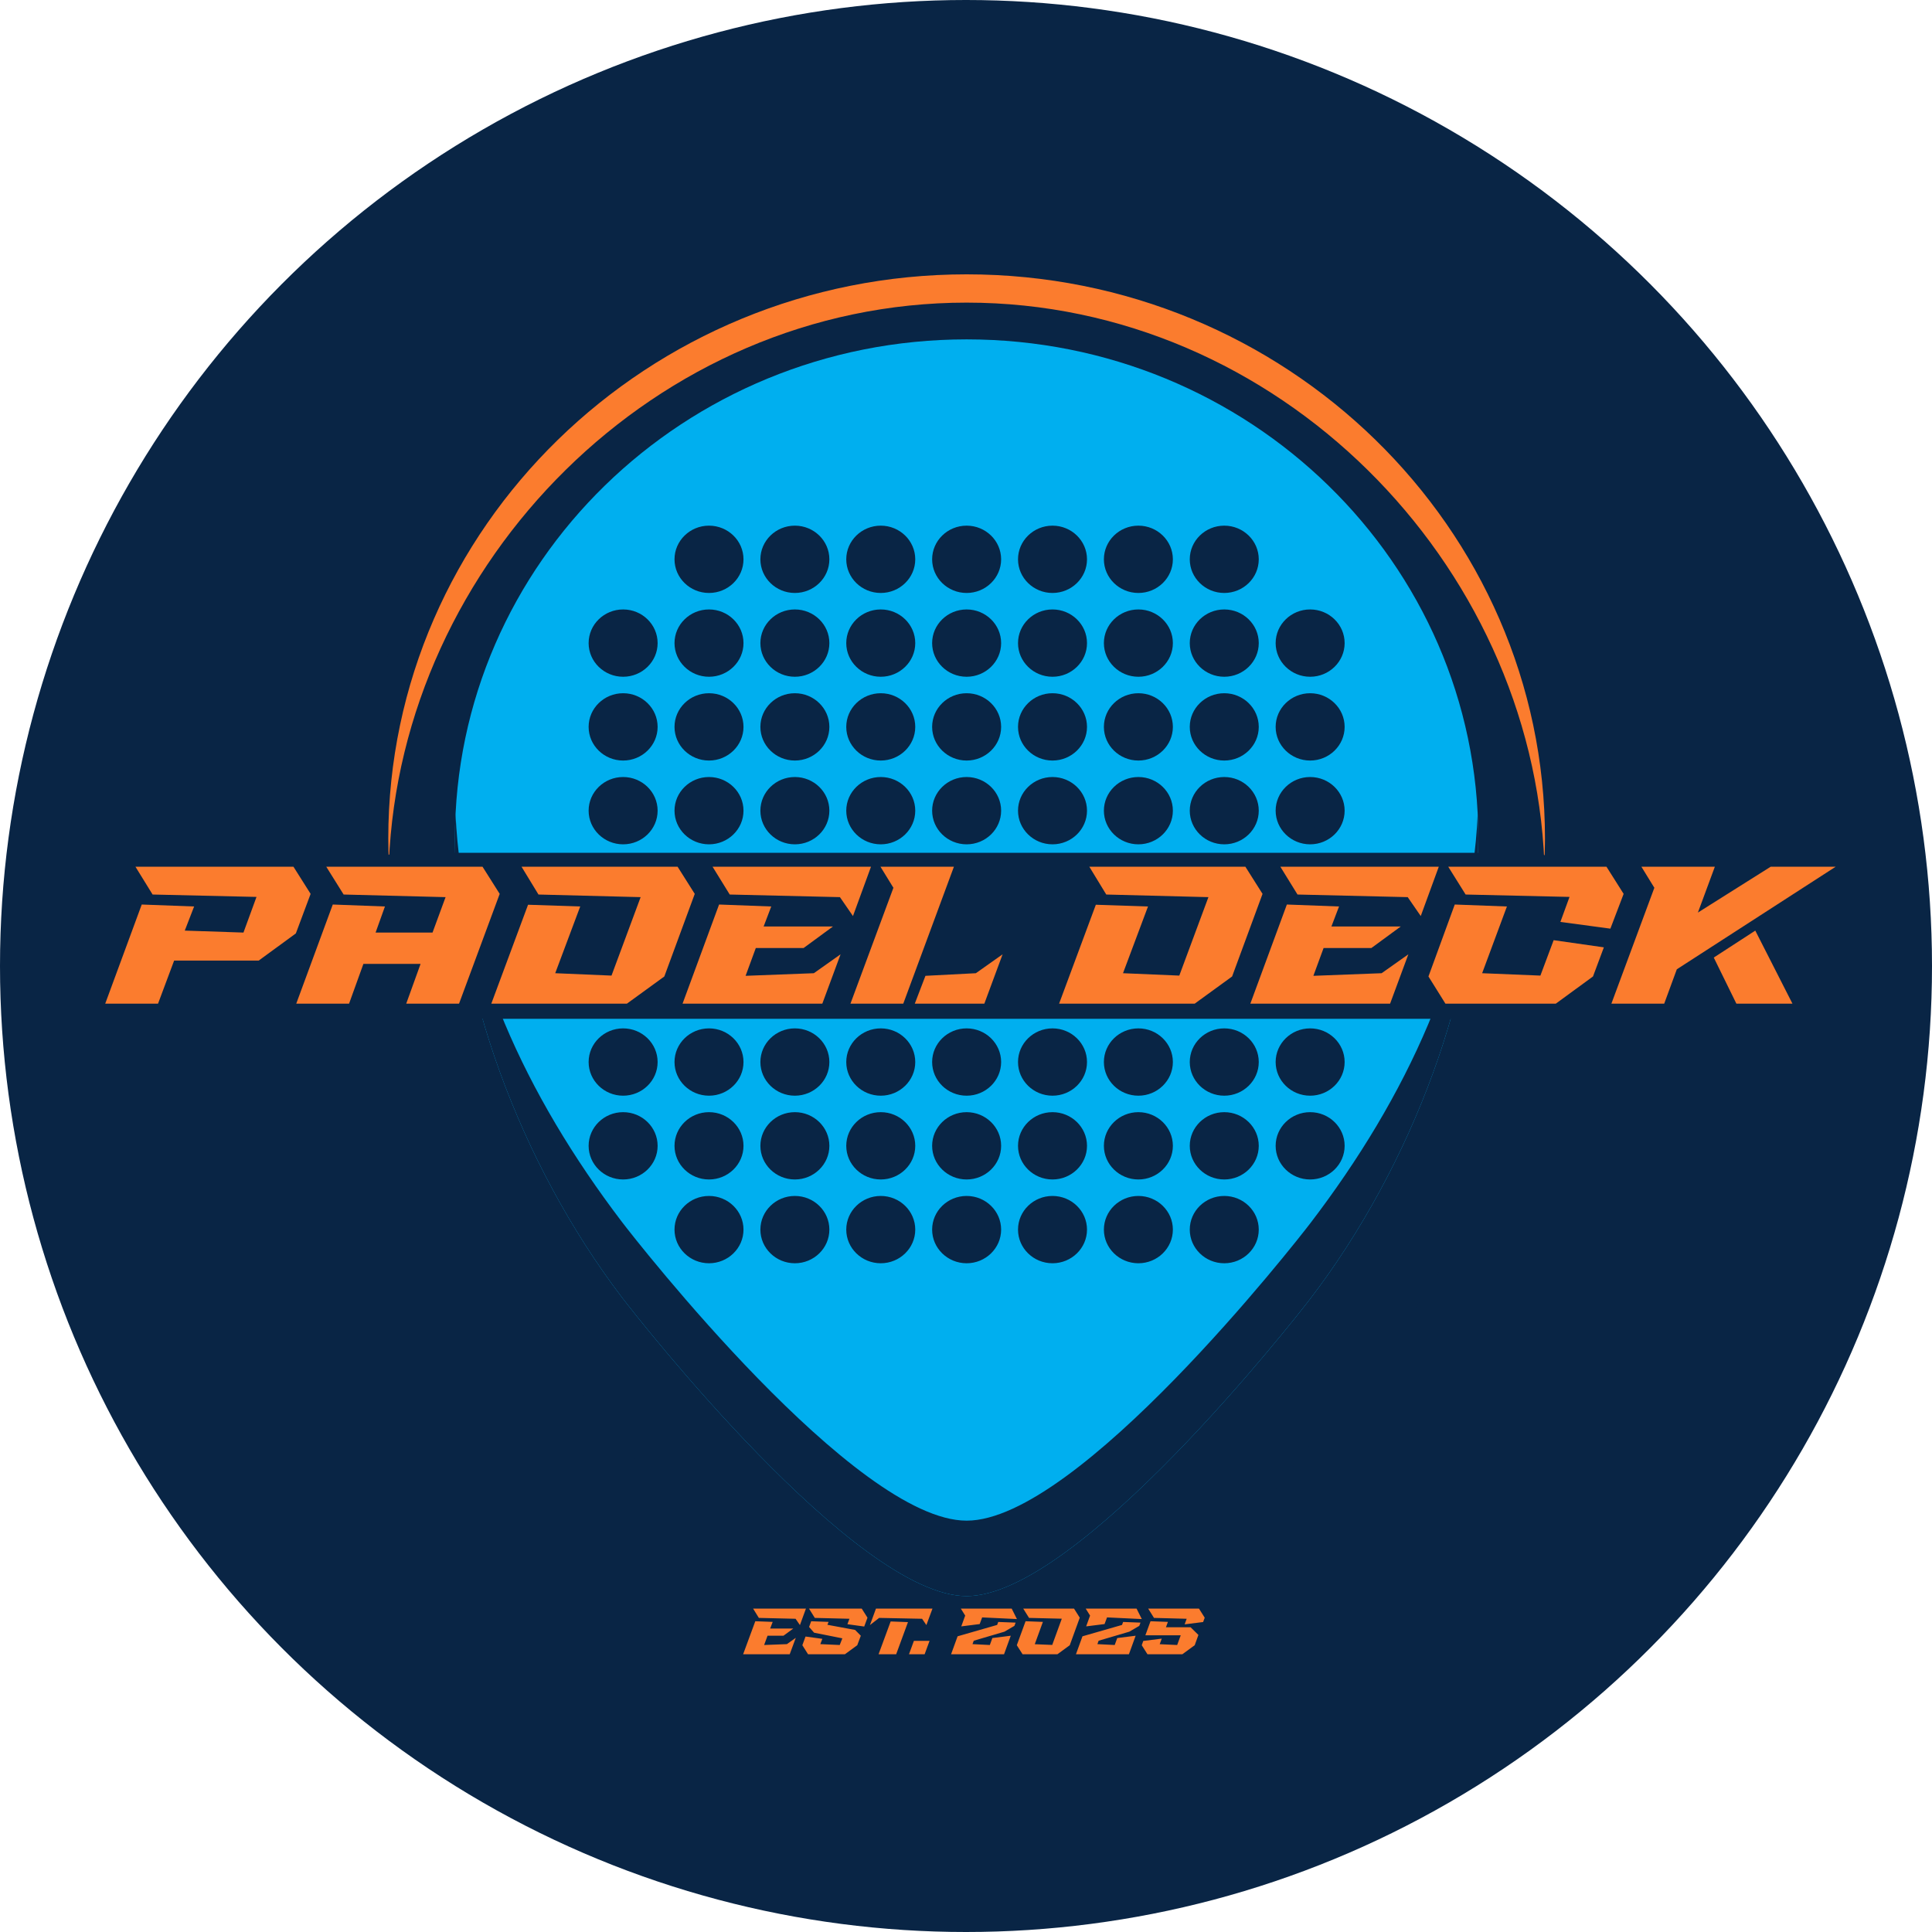 <svg xmlns="http://www.w3.org/2000/svg" fill="none" viewBox="0 0 800 800" height="800" width="800">
<circle fill="#092545" r="400" cy="400" cx="400"></circle>
<path fill="#092545" d="M400.261 99.748C261.688 99.748 148.952 209.741 148.952 344.94C148.952 410.108 174.742 485.649 217.936 547.015C235.757 572.33 354.36 708.589 354.36 770.735V773.045H446.162V770.735C446.162 708.589 564.765 572.33 582.586 547.015C625.78 485.649 651.57 410.108 651.57 344.94C651.57 209.741 538.833 99.748 400.261 99.748Z"></path>
<path fill="#FB7C2E" d="M400.261 125.31C529.087 125.31 634.426 232.731 639.497 357.229C639.633 353.882 639.741 350.545 639.741 347.25C639.741 218.414 532.311 113.599 400.261 113.599C268.211 113.599 160.78 218.414 160.78 347.25C160.78 350.545 160.888 353.882 161.024 357.229C166.096 232.731 271.436 125.31 400.261 125.31Z"></path>
<path fill="#00AFEF" d="M400.261 140.527C283.243 140.527 188.38 233.08 188.38 347.25C188.38 407.764 215.036 481.369 257.511 537.192C263.579 545.166 354.127 660.916 400.261 660.916C446.395 660.916 536.585 545.592 542.501 537.86C585.272 481.957 612.142 408.006 612.142 347.25C612.142 233.08 517.279 140.527 400.261 140.527Z"></path>
<path fill="#092545" d="M611.881 337.189C612.044 340.524 612.142 343.876 612.142 347.251C612.142 408.006 585.272 481.957 542.501 537.86C536.585 545.592 446.395 660.916 400.261 660.916C354.127 660.916 263.579 545.167 257.511 537.192C215.036 481.369 188.38 407.765 188.38 347.251C188.38 343.882 188.477 340.536 188.641 337.207C191.266 395.765 217.267 453.057 257.511 505.948C263.579 513.922 354.127 629.672 400.261 629.672C446.395 629.672 536.585 514.347 542.501 506.616C583.038 453.632 609.249 395.997 611.881 337.189ZM307.866 231.6C307.866 223.916 301.459 217.663 293.581 217.663C285.707 217.663 279.3 223.916 279.3 231.6C279.3 239.285 285.707 245.536 293.581 245.536C301.459 245.536 307.866 239.285 307.866 231.6ZM329.14 245.536C321.266 245.536 314.859 239.285 314.859 231.6C314.859 223.916 321.266 217.663 329.14 217.663C337.018 217.663 343.425 223.916 343.425 231.6C343.425 239.285 337.018 245.536 329.14 245.536ZM364.702 245.536C356.824 245.536 350.417 239.285 350.417 231.6C350.417 223.916 356.824 217.663 364.702 217.663C372.58 217.663 378.987 223.916 378.987 231.6C378.987 239.285 372.58 245.536 364.702 245.536ZM400.261 245.536C392.383 245.536 385.976 239.285 385.976 231.6C385.976 223.916 392.383 217.663 400.261 217.663C408.139 217.663 414.546 223.916 414.546 231.6C414.546 239.285 408.139 245.536 400.261 245.536ZM435.819 245.536C427.945 245.536 421.538 239.285 421.538 231.6C421.538 223.916 427.945 217.663 435.819 217.663C443.697 217.663 450.105 223.916 450.105 231.6C450.105 239.285 443.697 245.536 435.819 245.536ZM471.382 245.536C463.504 245.536 457.097 239.285 457.097 231.6C457.097 223.916 463.504 217.663 471.382 217.663C479.256 217.663 485.663 223.916 485.663 231.6C485.663 239.285 479.256 245.536 471.382 245.536ZM506.941 245.536C499.063 245.536 492.655 239.285 492.655 231.6C492.655 223.916 499.063 217.663 506.941 217.663C514.818 217.663 521.226 223.916 521.226 231.6C521.226 239.285 514.818 245.536 506.941 245.536ZM258.023 280.231C250.145 280.231 243.738 273.978 243.738 266.293C243.738 258.609 250.145 252.358 258.023 252.358C265.901 252.358 272.308 258.609 272.308 266.293C272.308 273.978 265.901 280.231 258.023 280.231ZM293.581 280.231C285.707 280.231 279.3 273.978 279.3 266.293C279.3 258.609 285.707 252.358 293.581 252.358C301.459 252.358 307.866 258.609 307.866 266.293C307.866 273.978 301.459 280.231 293.581 280.231ZM329.14 280.231C321.266 280.231 314.859 273.978 314.859 266.293C314.859 258.609 321.266 252.358 329.14 252.358C337.018 252.358 343.425 258.609 343.425 266.293C343.425 273.978 337.018 280.231 329.14 280.231ZM364.702 280.231C356.824 280.231 350.417 273.978 350.417 266.293C350.417 258.609 356.824 252.358 364.702 252.358C372.58 252.358 378.987 258.609 378.987 266.293C378.987 273.978 372.58 280.231 364.702 280.231ZM400.261 280.231C392.383 280.231 385.976 273.978 385.976 266.293C385.976 258.609 392.383 252.358 400.261 252.358C408.139 252.358 414.546 258.609 414.546 266.293C414.546 273.978 408.139 280.231 400.261 280.231ZM435.819 280.231C427.945 280.231 421.538 273.978 421.538 266.293C421.538 258.609 427.945 252.358 435.819 252.358C443.697 252.358 450.105 258.609 450.105 266.293C450.105 273.978 443.697 280.231 435.819 280.231ZM471.382 280.231C463.504 280.231 457.097 273.978 457.097 266.293C457.097 258.609 463.504 252.358 471.382 252.358C479.256 252.358 485.663 258.609 485.663 266.293C485.663 273.978 479.256 280.231 471.382 280.231ZM506.941 280.231C499.063 280.231 492.655 273.978 492.655 266.293C492.655 258.609 499.063 252.358 506.941 252.358C514.818 252.358 521.226 258.609 521.226 266.293C521.226 273.978 514.818 280.231 506.941 280.231ZM542.499 280.231C534.625 280.231 528.218 273.978 528.218 266.293C528.218 258.609 534.625 252.358 542.499 252.358C550.377 252.358 556.784 258.609 556.784 266.293C556.784 273.978 550.377 280.231 542.499 280.231ZM258.023 314.924C250.145 314.924 243.738 308.673 243.738 300.988C243.738 293.304 250.145 287.051 258.023 287.051C265.901 287.051 272.308 293.304 272.308 300.988C272.308 308.673 265.901 314.924 258.023 314.924ZM293.581 314.924C285.707 314.924 279.3 308.673 279.3 300.988C279.3 293.304 285.707 287.051 293.581 287.051C301.459 287.051 307.866 293.304 307.866 300.988C307.866 308.673 301.459 314.924 293.581 314.924ZM329.14 314.924C321.266 314.924 314.859 308.673 314.859 300.988C314.859 293.304 321.266 287.051 329.14 287.051C337.018 287.051 343.425 293.304 343.425 300.988C343.425 308.673 337.018 314.924 329.14 314.924ZM364.702 314.924C356.824 314.924 350.417 308.673 350.417 300.988C350.417 293.304 356.824 287.051 364.702 287.051C372.58 287.051 378.987 293.304 378.987 300.988C378.987 308.673 372.58 314.924 364.702 314.924ZM400.261 314.924C392.383 314.924 385.976 308.673 385.976 300.988C385.976 293.304 392.383 287.051 400.261 287.051C408.139 287.051 414.546 293.304 414.546 300.988C414.546 308.673 408.139 314.924 400.261 314.924ZM435.819 314.924C427.945 314.924 421.538 308.673 421.538 300.988C421.538 293.304 427.945 287.051 435.819 287.051C443.697 287.051 450.105 293.304 450.105 300.988C450.105 308.673 443.697 314.924 435.819 314.924ZM471.382 314.924C463.504 314.924 457.097 308.673 457.097 300.988C457.097 293.304 463.504 287.051 471.382 287.051C479.256 287.051 485.663 293.304 485.663 300.988C485.663 308.673 479.256 314.924 471.382 314.924ZM506.941 314.924C499.063 314.924 492.655 308.673 492.655 300.988C492.655 293.304 499.063 287.051 506.941 287.051C514.818 287.051 521.226 293.304 521.226 300.988C521.226 308.673 514.818 314.924 506.941 314.924ZM542.499 314.924C534.625 314.924 528.218 308.673 528.218 300.988C528.218 293.304 534.625 287.051 542.499 287.051C550.377 287.051 556.784 293.304 556.784 300.988C556.784 308.673 550.377 314.924 542.499 314.924ZM258.023 349.619C250.145 349.619 243.738 343.366 243.738 335.681C243.738 327.997 250.145 321.746 258.023 321.746C265.901 321.746 272.308 327.997 272.308 335.681C272.308 343.366 265.901 349.619 258.023 349.619ZM293.581 349.619C285.707 349.619 279.3 343.366 279.3 335.681C279.3 327.997 285.707 321.746 293.581 321.746C301.459 321.746 307.866 327.997 307.866 335.681C307.866 343.366 301.459 349.619 293.581 349.619ZM329.14 349.619C321.266 349.619 314.859 343.366 314.859 335.681C314.859 327.997 321.266 321.746 329.14 321.746C337.018 321.746 343.425 327.997 343.425 335.681C343.425 343.366 337.018 349.619 329.14 349.619ZM364.702 349.619C356.824 349.619 350.417 343.366 350.417 335.681C350.417 327.997 356.824 321.746 364.702 321.746C372.58 321.746 378.987 327.997 378.987 335.681C378.987 343.366 372.58 349.619 364.702 349.619ZM400.261 349.619C392.383 349.619 385.976 343.366 385.976 335.681C385.976 327.997 392.383 321.746 400.261 321.746C408.139 321.746 414.546 327.997 414.546 335.681C414.546 343.366 408.139 349.619 400.261 349.619ZM435.819 349.619C427.945 349.619 421.538 343.366 421.538 335.681C421.538 327.997 427.945 321.746 435.819 321.746C443.697 321.746 450.105 327.997 450.105 335.681C450.105 343.366 443.697 349.619 435.819 349.619ZM471.382 349.619C463.504 349.619 457.097 343.366 457.097 335.681C457.097 327.997 463.504 321.746 471.382 321.746C479.256 321.746 485.663 327.997 485.663 335.681C485.663 343.366 479.256 349.619 471.382 349.619ZM506.941 349.619C499.063 349.619 492.655 343.366 492.655 335.681C492.655 327.997 499.063 321.746 506.941 321.746C514.818 321.746 521.226 327.997 521.226 335.681C521.226 343.366 514.818 349.619 506.941 349.619ZM542.499 349.619C534.625 349.619 528.218 343.366 528.218 335.681C528.218 327.997 534.625 321.746 542.499 321.746C550.377 321.746 556.784 327.997 556.784 335.681C556.784 343.366 550.377 349.619 542.499 349.619ZM258.023 384.314C250.145 384.314 243.738 378.061 243.738 370.376C243.738 362.692 250.145 356.439 258.023 356.439C265.901 356.439 272.308 362.692 272.308 370.376C272.308 378.061 265.901 384.314 258.023 384.314ZM293.581 384.314C285.707 384.314 279.3 378.061 279.3 370.376C279.3 362.692 285.707 356.439 293.581 356.439C301.459 356.439 307.866 362.692 307.866 370.376C307.866 378.061 301.459 384.314 293.581 384.314ZM329.14 384.314C321.266 384.314 314.859 378.061 314.859 370.376C314.859 362.692 321.266 356.439 329.14 356.439C337.018 356.439 343.425 362.692 343.425 370.376C343.425 378.061 337.018 384.314 329.14 384.314ZM364.702 384.314C356.824 384.314 350.417 378.061 350.417 370.376C350.417 362.692 356.824 356.439 364.702 356.439C372.58 356.439 378.987 362.692 378.987 370.376C378.987 378.061 372.58 384.314 364.702 384.314ZM400.261 384.314C392.383 384.314 385.976 378.061 385.976 370.376C385.976 362.692 392.383 356.439 400.261 356.439C408.139 356.439 414.546 362.692 414.546 370.376C414.546 378.061 408.139 384.314 400.261 384.314ZM435.819 384.314C427.945 384.314 421.538 378.061 421.538 370.376C421.538 362.692 427.945 356.439 435.819 356.439C443.697 356.439 450.105 362.692 450.105 370.376C450.105 378.061 443.697 384.314 435.819 384.314ZM471.382 384.314C463.504 384.314 457.097 378.061 457.097 370.376C457.097 362.692 463.504 356.439 471.382 356.439C479.256 356.439 485.663 362.692 485.663 370.376C485.663 378.061 479.256 384.314 471.382 384.314ZM506.941 384.314C499.063 384.314 492.655 378.061 492.655 370.376C492.655 362.692 499.063 356.439 506.941 356.439C514.818 356.439 521.226 362.692 521.226 370.376C521.226 378.061 514.818 384.314 506.941 384.314ZM542.499 384.314C534.625 384.314 528.218 378.061 528.218 370.376C528.218 362.692 534.625 356.439 542.499 356.439C550.377 356.439 556.784 362.692 556.784 370.376C556.784 378.061 550.377 384.314 542.499 384.314ZM258.023 419.007C250.145 419.007 243.738 412.756 243.738 405.071C243.738 397.387 250.145 391.134 258.023 391.134C265.901 391.134 272.308 397.387 272.308 405.071C272.308 412.756 265.901 419.007 258.023 419.007ZM293.581 419.007C285.707 419.007 279.3 412.756 279.3 405.071C279.3 397.387 285.707 391.134 293.581 391.134C301.459 391.134 307.866 397.387 307.866 405.071C307.866 412.756 301.459 419.007 293.581 419.007ZM329.14 419.007C321.266 419.007 314.859 412.756 314.859 405.071C314.859 397.387 321.266 391.134 329.14 391.134C337.018 391.134 343.425 397.387 343.425 405.071C343.425 412.756 337.018 419.007 329.14 419.007ZM364.702 419.007C356.824 419.007 350.417 412.756 350.417 405.071C350.417 397.387 356.824 391.134 364.702 391.134C372.58 391.134 378.987 397.387 378.987 405.071C378.987 412.756 372.58 419.007 364.702 419.007ZM400.261 419.007C392.383 419.007 385.976 412.756 385.976 405.071C385.976 397.387 392.383 391.134 400.261 391.134C408.139 391.134 414.546 397.387 414.546 405.071C414.546 412.756 408.139 419.007 400.261 419.007ZM435.819 419.007C427.945 419.007 421.538 412.756 421.538 405.071C421.538 397.387 427.945 391.134 435.819 391.134C443.697 391.134 450.105 397.387 450.105 405.071C450.105 412.756 443.697 419.007 435.819 419.007ZM471.382 419.007C463.504 419.007 457.097 412.756 457.097 405.071C457.097 397.387 463.504 391.134 471.382 391.134C479.256 391.134 485.663 397.387 485.663 405.071C485.663 412.756 479.256 419.007 471.382 419.007ZM506.941 419.007C499.063 419.007 492.655 412.756 492.655 405.071C492.655 397.387 499.063 391.134 506.941 391.134C514.818 391.134 521.226 397.387 521.226 405.071C521.226 412.756 514.818 419.007 506.941 419.007ZM542.499 419.007C534.625 419.007 528.218 412.756 528.218 405.071C528.218 397.387 534.625 391.134 542.499 391.134C550.377 391.134 556.784 397.387 556.784 405.071C556.784 412.756 550.377 419.007 542.499 419.007ZM258.023 453.702C250.145 453.702 243.738 447.449 243.738 439.764C243.738 432.08 250.145 425.829 258.023 425.829C265.901 425.829 272.308 432.08 272.308 439.764C272.308 447.449 265.901 453.702 258.023 453.702ZM293.581 453.702C285.707 453.702 279.3 447.449 279.3 439.764C279.3 432.08 285.707 425.829 293.581 425.829C301.459 425.829 307.866 432.08 307.866 439.764C307.866 447.449 301.459 453.702 293.581 453.702ZM329.14 453.702C321.266 453.702 314.859 447.449 314.859 439.764C314.859 432.08 321.266 425.829 329.14 425.829C337.018 425.829 343.425 432.08 343.425 439.764C343.425 447.449 337.018 453.702 329.14 453.702ZM364.702 453.702C356.824 453.702 350.417 447.449 350.417 439.764C350.417 432.08 356.824 425.829 364.702 425.829C372.58 425.829 378.987 432.08 378.987 439.764C378.987 447.449 372.58 453.702 364.702 453.702ZM400.261 453.702C392.383 453.702 385.976 447.449 385.976 439.764C385.976 432.08 392.383 425.829 400.261 425.829C408.139 425.829 414.546 432.08 414.546 439.764C414.546 447.449 408.139 453.702 400.261 453.702ZM435.819 453.702C427.945 453.702 421.538 447.449 421.538 439.764C421.538 432.08 427.945 425.829 435.819 425.829C443.697 425.829 450.105 432.08 450.105 439.764C450.105 447.449 443.697 453.702 435.819 453.702ZM471.382 453.702C463.504 453.702 457.097 447.449 457.097 439.764C457.097 432.08 463.504 425.829 471.382 425.829C479.256 425.829 485.663 432.08 485.663 439.764C485.663 447.449 479.256 453.702 471.382 453.702ZM506.941 453.702C499.063 453.702 492.655 447.449 492.655 439.764C492.655 432.08 499.063 425.829 506.941 425.829C514.818 425.829 521.226 432.08 521.226 439.764C521.226 447.449 514.818 453.702 506.941 453.702ZM542.499 453.702C534.625 453.702 528.218 447.449 528.218 439.764C528.218 432.08 534.625 425.829 542.499 425.829C550.377 425.829 556.784 432.08 556.784 439.764C556.784 447.449 550.377 453.702 542.499 453.702ZM258.023 488.395C250.145 488.395 243.738 482.144 243.738 474.459C243.738 466.775 250.145 460.522 258.023 460.522C265.901 460.522 272.308 466.775 272.308 474.459C272.308 482.144 265.901 488.395 258.023 488.395ZM293.581 488.395C285.707 488.395 279.3 482.144 279.3 474.459C279.3 466.775 285.707 460.522 293.581 460.522C301.459 460.522 307.866 466.775 307.866 474.459C307.866 482.144 301.459 488.395 293.581 488.395ZM329.14 488.395C321.266 488.395 314.859 482.144 314.859 474.459C314.859 466.775 321.266 460.522 329.14 460.522C337.018 460.522 343.425 466.775 343.425 474.459C343.425 482.144 337.018 488.395 329.14 488.395ZM364.702 488.395C356.824 488.395 350.417 482.144 350.417 474.459C350.417 466.775 356.824 460.522 364.702 460.522C372.58 460.522 378.987 466.775 378.987 474.459C378.987 482.144 372.58 488.395 364.702 488.395ZM400.261 488.395C392.383 488.395 385.976 482.144 385.976 474.459C385.976 466.775 392.383 460.522 400.261 460.522C408.139 460.522 414.546 466.775 414.546 474.459C414.546 482.144 408.139 488.395 400.261 488.395ZM435.819 488.395C427.945 488.395 421.538 482.144 421.538 474.459C421.538 466.775 427.945 460.522 435.819 460.522C443.697 460.522 450.105 466.775 450.105 474.459C450.105 482.144 443.697 488.395 435.819 488.395ZM471.382 488.395C463.504 488.395 457.097 482.144 457.097 474.459C457.097 466.775 463.504 460.522 471.382 460.522C479.256 460.522 485.663 466.775 485.663 474.459C485.663 482.144 479.256 488.395 471.382 488.395ZM506.941 488.395C499.063 488.395 492.655 482.144 492.655 474.459C492.655 466.775 499.063 460.522 506.941 460.522C514.818 460.522 521.226 466.775 521.226 474.459C521.226 482.144 514.818 488.395 506.941 488.395ZM542.499 488.395C534.625 488.395 528.218 482.144 528.218 474.459C528.218 466.775 534.625 460.522 542.499 460.522C550.377 460.522 556.784 466.775 556.784 474.459C556.784 482.144 550.377 488.395 542.499 488.395ZM293.581 523.09C285.707 523.09 279.3 516.837 279.3 509.153C279.3 501.468 285.707 495.217 293.581 495.217C301.459 495.217 307.866 501.468 307.866 509.153C307.866 516.837 301.459 523.09 293.581 523.09ZM329.14 523.09C321.266 523.09 314.859 516.837 314.859 509.153C314.859 501.468 321.266 495.217 329.14 495.217C337.018 495.217 343.425 501.468 343.425 509.153C343.425 516.837 337.018 523.09 329.14 523.09ZM364.702 523.09C356.824 523.09 350.417 516.837 350.417 509.153C350.417 501.468 356.824 495.217 364.702 495.217C372.58 495.217 378.987 501.468 378.987 509.153C378.987 516.837 372.58 523.09 364.702 523.09ZM400.261 523.09C392.383 523.09 385.976 516.837 385.976 509.153C385.976 501.468 392.383 495.217 400.261 495.217C408.139 495.217 414.546 501.468 414.546 509.153C414.546 516.837 408.139 523.09 400.261 523.09ZM435.819 523.09C427.945 523.09 421.538 516.837 421.538 509.153C421.538 501.468 427.945 495.217 435.819 495.217C443.697 495.217 450.105 501.468 450.105 509.153C450.105 516.837 443.697 523.09 435.819 523.09ZM471.382 523.09C463.504 523.09 457.097 516.837 457.097 509.153C457.097 501.468 463.504 495.217 471.382 495.217C479.256 495.217 485.663 501.468 485.663 509.153C485.663 516.837 479.256 523.09 471.382 523.09ZM506.941 523.09C499.063 523.09 492.655 516.837 492.655 509.153C492.655 501.468 499.063 495.217 506.941 495.217C514.818 495.217 521.226 501.468 521.226 509.153C521.226 516.837 514.818 523.09 506.941 523.09Z"></path>
<path fill="#00AFEF" d="M196.38 351.409C196.352 350.028 196.266 348.617 196.266 347.25C196.266 237.504 287.779 148.22 400.261 148.22C512.743 148.22 604.256 237.504 604.256 347.25C604.256 348.616 604.169 350.025 604.141 351.405C601.714 243.699 511.223 156.797 400.261 156.797C289.297 156.797 198.805 243.702 196.38 351.409Z"></path>
<path fill="#092545" d="M293.582 218.563C299.293 218.563 303.924 223.08 303.924 228.653C303.924 234.225 299.293 238.742 293.582 238.742C287.871 238.742 283.241 234.225 283.241 228.653C283.241 223.08 287.871 218.563 293.582 218.563ZM318.801 228.653C318.801 234.225 323.431 238.742 329.142 238.742C334.853 238.742 339.483 234.225 339.483 228.653C339.483 223.08 334.853 218.563 329.142 218.563C323.431 218.563 318.801 223.08 318.801 228.653ZM354.361 228.653C354.361 234.225 358.99 238.742 364.702 238.742C370.413 238.742 375.043 234.225 375.043 228.653C375.043 223.08 370.413 218.563 364.702 218.563C358.99 218.563 354.361 223.08 354.361 228.653ZM389.92 228.653C389.92 234.225 394.55 238.742 400.261 238.742C405.973 238.742 410.603 234.225 410.603 228.653C410.603 223.08 405.973 218.563 400.261 218.563C394.55 218.563 389.92 223.08 389.92 228.653ZM425.48 228.653C425.48 234.225 430.109 238.742 435.821 238.742C441.532 238.742 446.163 234.225 446.163 228.653C446.163 223.08 441.532 218.563 435.821 218.563C430.109 218.563 425.48 223.08 425.48 228.653ZM461.04 228.653C461.04 234.225 465.669 238.742 471.381 238.742C477.092 238.742 481.722 234.225 481.722 228.653C481.722 223.08 477.092 218.563 471.381 218.563C465.669 218.563 461.04 223.08 461.04 228.653ZM496.599 228.653C496.599 234.225 501.229 238.742 506.941 238.742C512.652 238.742 517.282 234.225 517.282 228.653C517.282 223.08 512.652 218.563 506.941 218.563C501.229 218.563 496.599 223.08 496.599 228.653ZM258.022 273.437C263.734 273.437 268.364 268.919 268.364 263.347C268.364 257.775 263.734 253.257 258.022 253.257C252.312 253.257 247.681 257.775 247.681 263.347C247.681 268.919 252.312 273.437 258.022 273.437ZM293.582 253.257C287.871 253.257 283.241 257.775 283.241 263.347C283.241 268.919 287.871 273.437 293.582 273.437C299.293 273.437 303.924 268.919 303.924 263.347C303.924 257.775 299.293 253.257 293.582 253.257ZM329.142 253.257C323.431 253.257 318.801 257.775 318.801 263.347C318.801 268.919 323.431 273.437 329.142 273.437C334.853 273.437 339.483 268.919 339.483 263.347C339.483 257.775 334.853 253.257 329.142 253.257ZM364.702 253.257C358.99 253.257 354.361 257.775 354.361 263.347C354.361 268.919 358.99 273.437 364.702 273.437C370.413 273.437 375.043 268.919 375.043 263.347C375.043 257.775 370.413 253.257 364.702 253.257ZM400.261 253.257C394.55 253.257 389.92 257.775 389.92 263.347C389.92 268.919 394.55 273.437 400.261 273.437C405.973 273.437 410.603 268.919 410.603 263.347C410.603 257.775 405.973 253.257 400.261 253.257ZM435.821 253.257C430.109 253.257 425.48 257.775 425.48 263.347C425.48 268.919 430.109 273.437 435.821 273.437C441.532 273.437 446.163 268.919 446.163 263.347C446.163 257.775 441.532 253.257 435.821 253.257ZM471.381 253.257C465.669 253.257 461.04 257.775 461.04 263.347C461.04 268.919 465.669 273.437 471.381 273.437C477.092 273.437 481.722 268.919 481.722 263.347C481.722 257.775 477.092 253.257 471.381 253.257ZM506.941 253.257C501.229 253.257 496.599 257.775 496.599 263.347C496.599 268.919 501.229 273.437 506.941 273.437C512.652 273.437 517.282 268.919 517.282 263.347C517.282 257.775 512.652 253.257 506.941 253.257ZM542.5 253.257C536.789 253.257 532.159 257.775 532.159 263.347C532.159 268.919 536.789 273.437 542.5 273.437C548.212 273.437 552.841 268.919 552.841 263.347C552.841 257.775 548.212 253.257 542.5 253.257ZM258.022 308.131C263.734 308.131 268.364 303.613 268.364 298.041C268.364 292.469 263.734 287.951 258.022 287.951C252.312 287.951 247.681 292.469 247.681 298.041C247.681 303.613 252.312 308.131 258.022 308.131ZM293.582 287.951C287.871 287.951 283.241 292.469 283.241 298.041C283.241 303.613 287.871 308.131 293.582 308.131C299.293 308.131 303.924 303.613 303.924 298.041C303.924 292.469 299.293 287.951 293.582 287.951ZM329.142 287.951C323.431 287.951 318.801 292.469 318.801 298.041C318.801 303.613 323.431 308.131 329.142 308.131C334.853 308.131 339.483 303.613 339.483 298.041C339.483 292.469 334.853 287.951 329.142 287.951ZM364.702 287.951C358.99 287.951 354.361 292.469 354.361 298.041C354.361 303.613 358.99 308.131 364.702 308.131C370.413 308.131 375.043 303.613 375.043 298.041C375.043 292.469 370.413 287.951 364.702 287.951ZM400.261 287.951C394.55 287.951 389.92 292.469 389.92 298.041C389.92 303.613 394.55 308.131 400.261 308.131C405.973 308.131 410.603 303.613 410.603 298.041C410.603 292.469 405.973 287.951 400.261 287.951ZM435.821 287.951C430.109 287.951 425.48 292.469 425.48 298.041C425.48 303.613 430.109 308.131 435.821 308.131C441.532 308.131 446.163 303.613 446.163 298.041C446.163 292.469 441.532 287.951 435.821 287.951ZM471.381 287.951C465.669 287.951 461.04 292.469 461.04 298.041C461.04 303.613 465.669 308.131 471.381 308.131C477.092 308.131 481.722 303.613 481.722 298.041C481.722 292.469 477.092 287.951 471.381 287.951ZM506.941 287.951C501.229 287.951 496.599 292.469 496.599 298.041C496.599 303.613 501.229 308.131 506.941 308.131C512.652 308.131 517.282 303.613 517.282 298.041C517.282 292.469 512.652 287.951 506.941 287.951ZM542.5 287.951C536.789 287.951 532.159 292.469 532.159 298.041C532.159 303.613 536.789 308.131 542.5 308.131C548.212 308.131 552.841 303.613 552.841 298.041C552.841 292.469 548.212 287.951 542.5 287.951ZM258.022 342.825C263.734 342.825 268.364 338.308 268.364 332.735C268.364 327.163 263.734 322.646 258.022 322.646C252.312 322.646 247.681 327.163 247.681 332.735C247.681 338.308 252.312 342.825 258.022 342.825ZM293.582 322.646C287.871 322.646 283.241 327.163 283.241 332.735C283.241 338.308 287.871 342.825 293.582 342.825C299.293 342.825 303.924 338.308 303.924 332.735C303.924 327.163 299.293 322.646 293.582 322.646ZM329.142 322.646C323.431 322.646 318.801 327.163 318.801 332.735C318.801 338.308 323.431 342.825 329.142 342.825C334.853 342.825 339.483 338.308 339.483 332.735C339.483 327.163 334.853 322.646 329.142 322.646ZM364.702 322.646C358.99 322.646 354.361 327.163 354.361 332.735C354.361 338.308 358.99 342.825 364.702 342.825C370.413 342.825 375.043 338.308 375.043 332.735C375.043 327.163 370.413 322.646 364.702 322.646ZM400.261 322.646C394.55 322.646 389.92 327.163 389.92 332.735C389.92 338.308 394.55 342.825 400.261 342.825C405.973 342.825 410.603 338.308 410.603 332.735C410.603 327.163 405.973 322.646 400.261 322.646ZM435.821 322.646C430.109 322.646 425.48 327.163 425.48 332.735C425.48 338.308 430.109 342.825 435.821 342.825C441.532 342.825 446.163 338.308 446.163 332.735C446.163 327.163 441.532 322.646 435.821 322.646ZM471.381 322.646C465.669 322.646 461.04 327.163 461.04 332.735C461.04 338.308 465.669 342.825 471.381 342.825C477.092 342.825 481.722 338.308 481.722 332.735C481.722 327.163 477.092 322.646 471.381 322.646ZM506.941 322.646C501.229 322.646 496.599 327.163 496.599 332.735C496.599 338.308 501.229 342.825 506.941 342.825C512.652 342.825 517.282 338.308 517.282 332.735C517.282 327.163 512.652 322.646 506.941 322.646ZM542.5 322.646C536.789 322.646 532.159 327.163 532.159 332.735C532.159 338.308 536.789 342.825 542.5 342.825C548.212 342.825 552.841 338.308 552.841 332.735C552.841 327.163 548.212 322.646 542.5 322.646ZM258.022 377.519C263.734 377.519 268.364 373.002 268.364 367.43C268.364 361.857 263.734 357.34 258.022 357.34C252.312 357.34 247.681 361.857 247.681 367.43C247.681 373.002 252.312 377.519 258.022 377.519ZM293.582 357.34C287.871 357.34 283.241 361.857 283.241 367.43C283.241 373.002 287.871 377.519 293.582 377.519C299.293 377.519 303.924 373.002 303.924 367.43C303.924 361.857 299.293 357.34 293.582 357.34ZM329.142 357.34C323.431 357.34 318.801 361.857 318.801 367.43C318.801 373.002 323.431 377.519 329.142 377.519C334.853 377.519 339.483 373.002 339.483 367.43C339.483 361.857 334.853 357.34 329.142 357.34ZM364.702 357.34C358.99 357.34 354.361 361.857 354.361 367.43C354.361 373.002 358.99 377.519 364.702 377.519C370.413 377.519 375.043 373.002 375.043 367.43C375.043 361.857 370.413 357.34 364.702 357.34ZM400.261 357.34C394.55 357.34 389.92 361.857 389.92 367.43C389.92 373.002 394.55 377.519 400.261 377.519C405.973 377.519 410.603 373.002 410.603 367.43C410.603 361.857 405.973 357.34 400.261 357.34ZM435.821 357.34C430.109 357.34 425.48 361.857 425.48 367.43C425.48 373.002 430.109 377.519 435.821 377.519C441.532 377.519 446.163 373.002 446.163 367.43C446.163 361.857 441.532 357.34 435.821 357.34ZM471.381 357.34C465.669 357.34 461.04 361.857 461.04 367.43C461.04 373.002 465.669 377.519 471.381 377.519C477.092 377.519 481.722 373.002 481.722 367.43C481.722 361.857 477.092 357.34 471.381 357.34ZM506.941 357.34C501.229 357.34 496.599 361.857 496.599 367.43C496.599 373.002 501.229 377.519 506.941 377.519C512.652 377.519 517.282 373.002 517.282 367.43C517.282 361.857 512.652 357.34 506.941 357.34ZM542.5 357.34C536.789 357.34 532.159 361.857 532.159 367.43C532.159 373.002 536.789 377.519 542.5 377.519C548.212 377.519 552.841 373.002 552.841 367.43C552.841 361.857 548.212 357.34 542.5 357.34ZM258.022 412.213C263.734 412.213 268.364 407.696 268.364 402.124C268.364 396.551 263.734 392.034 258.022 392.034C252.312 392.034 247.681 396.551 247.681 402.124C247.681 407.696 252.312 412.213 258.022 412.213ZM293.582 392.034C287.871 392.034 283.241 396.551 283.241 402.124C283.241 407.696 287.871 412.213 293.582 412.213C299.293 412.213 303.924 407.696 303.924 402.124C303.924 396.551 299.293 392.034 293.582 392.034ZM329.142 392.034C323.431 392.034 318.801 396.551 318.801 402.124C318.801 407.696 323.431 412.213 329.142 412.213C334.853 412.213 339.483 407.696 339.483 402.124C339.483 396.551 334.853 392.034 329.142 392.034ZM364.702 392.034C358.99 392.034 354.361 396.551 354.361 402.124C354.361 407.696 358.99 412.213 364.702 412.213C370.413 412.213 375.043 407.696 375.043 402.124C375.043 396.551 370.413 392.034 364.702 392.034ZM400.261 392.034C394.55 392.034 389.92 396.551 389.92 402.124C389.92 407.696 394.55 412.213 400.261 412.213C405.973 412.213 410.603 407.696 410.603 402.124C410.603 396.551 405.973 392.034 400.261 392.034ZM435.821 392.034C430.109 392.034 425.48 396.551 425.48 402.124C425.48 407.696 430.109 412.213 435.821 412.213C441.532 412.213 446.163 407.696 446.163 402.124C446.163 396.551 441.532 392.034 435.821 392.034ZM471.381 392.034C465.669 392.034 461.04 396.551 461.04 402.124C461.04 407.696 465.669 412.213 471.381 412.213C477.092 412.213 481.722 407.696 481.722 402.124C481.722 396.551 477.092 392.034 471.381 392.034ZM506.941 392.034C501.229 392.034 496.599 396.551 496.599 402.124C496.599 407.696 501.229 412.213 506.941 412.213C512.652 412.213 517.282 407.696 517.282 402.124C517.282 396.551 512.652 392.034 506.941 392.034ZM542.5 392.034C536.789 392.034 532.159 396.551 532.159 402.124C532.159 407.696 536.789 412.213 542.5 412.213C548.212 412.213 552.841 407.696 552.841 402.124C552.841 396.551 548.212 392.034 542.5 392.034ZM258.022 446.907C263.734 446.907 268.364 442.39 268.364 436.818C268.364 431.246 263.734 426.728 258.022 426.728C252.312 426.728 247.681 431.246 247.681 436.818C247.681 442.39 252.312 446.907 258.022 446.907ZM293.582 426.728C287.871 426.728 283.241 431.246 283.241 436.818C283.241 442.39 287.871 446.907 293.582 446.907C299.293 446.907 303.924 442.39 303.924 436.818C303.924 431.246 299.293 426.728 293.582 426.728ZM329.142 426.728C323.431 426.728 318.801 431.246 318.801 436.818C318.801 442.39 323.431 446.907 329.142 446.907C334.853 446.907 339.483 442.39 339.483 436.818C339.483 431.246 334.853 426.728 329.142 426.728ZM364.702 426.728C358.99 426.728 354.361 431.246 354.361 436.818C354.361 442.39 358.99 446.907 364.702 446.907C370.413 446.907 375.043 442.39 375.043 436.818C375.043 431.246 370.413 426.728 364.702 426.728ZM400.261 426.728C394.55 426.728 389.92 431.246 389.92 436.818C389.92 442.39 394.55 446.907 400.261 446.907C405.973 446.907 410.603 442.39 410.603 436.818C410.603 431.246 405.973 426.728 400.261 426.728ZM435.821 426.728C430.109 426.728 425.48 431.246 425.48 436.818C425.48 442.39 430.109 446.907 435.821 446.907C441.532 446.907 446.163 442.39 446.163 436.818C446.163 431.246 441.532 426.728 435.821 426.728ZM471.381 426.728C465.669 426.728 461.04 431.246 461.04 436.818C461.04 442.39 465.669 446.907 471.381 446.907C477.092 446.907 481.722 442.39 481.722 436.818C481.722 431.246 477.092 426.728 471.381 426.728ZM506.941 426.728C501.229 426.728 496.599 431.246 496.599 436.818C496.599 442.39 501.229 446.907 506.941 446.907C512.652 446.907 517.282 442.39 517.282 436.818C517.282 431.246 512.652 426.728 506.941 426.728ZM542.5 426.728C536.789 426.728 532.159 431.246 532.159 436.818C532.159 442.39 536.789 446.907 542.5 446.907C548.212 446.907 552.841 442.39 552.841 436.818C552.841 431.246 548.212 426.728 542.5 426.728ZM258.022 481.602C263.734 481.602 268.364 477.084 268.364 471.512C268.364 465.94 263.734 461.423 258.022 461.423C252.312 461.423 247.681 465.94 247.681 471.512C247.681 477.084 252.312 481.602 258.022 481.602ZM293.582 461.423C287.871 461.423 283.241 465.94 283.241 471.512C283.241 477.084 287.871 481.602 293.582 481.602C299.293 481.602 303.924 477.084 303.924 471.512C303.924 465.94 299.293 461.423 293.582 461.423ZM329.142 461.423C323.431 461.423 318.801 465.94 318.801 471.512C318.801 477.084 323.431 481.602 329.142 481.602C334.853 481.602 339.483 477.084 339.483 471.512C339.483 465.94 334.853 461.423 329.142 461.423ZM364.702 461.423C358.99 461.423 354.361 465.94 354.361 471.512C354.361 477.084 358.99 481.602 364.702 481.602C370.413 481.602 375.043 477.084 375.043 471.512C375.043 465.94 370.413 461.423 364.702 461.423ZM400.261 461.423C394.55 461.423 389.92 465.94 389.92 471.512C389.92 477.084 394.55 481.602 400.261 481.602C405.973 481.602 410.603 477.084 410.603 471.512C410.603 465.94 405.973 461.423 400.261 461.423ZM435.821 461.423C430.109 461.423 425.48 465.94 425.48 471.512C425.48 477.084 430.109 481.602 435.821 481.602C441.532 481.602 446.163 477.084 446.163 471.512C446.163 465.94 441.532 461.423 435.821 461.423ZM471.381 461.423C465.669 461.423 461.04 465.94 461.04 471.512C461.04 477.084 465.669 481.602 471.381 481.602C477.092 481.602 481.722 477.084 481.722 471.512C481.722 465.94 477.092 461.423 471.381 461.423ZM506.941 461.423C501.229 461.423 496.599 465.94 496.599 471.512C496.599 477.084 501.229 481.602 506.941 481.602C512.652 481.602 517.282 477.084 517.282 471.512C517.282 465.94 512.652 461.423 506.941 461.423ZM542.5 461.423C536.789 461.423 532.159 465.94 532.159 471.512C532.159 477.084 536.789 481.602 542.5 481.602C548.212 481.602 552.841 477.084 552.841 471.512C552.841 465.94 548.212 461.423 542.5 461.423ZM293.582 516.296C299.293 516.296 303.924 511.779 303.924 506.206C303.924 500.634 299.293 496.117 293.582 496.117C287.871 496.117 283.241 500.634 283.241 506.206C283.241 511.779 287.871 516.296 293.582 516.296ZM329.142 516.296C334.853 516.296 339.483 511.779 339.483 506.206C339.483 500.634 334.853 496.117 329.142 496.117C323.431 496.117 318.801 500.634 318.801 506.206C318.801 511.779 323.431 516.296 329.142 516.296ZM364.702 516.296C370.413 516.296 375.043 511.779 375.043 506.206C375.043 500.634 370.413 496.117 364.702 496.117C358.99 496.117 354.361 500.634 354.361 506.206C354.361 511.779 358.99 516.296 364.702 516.296ZM400.261 516.296C405.973 516.296 410.603 511.779 410.603 506.206C410.603 500.634 405.973 496.117 400.261 496.117C394.55 496.117 389.92 500.634 389.92 506.206C389.92 511.779 394.55 516.296 400.261 516.296ZM435.821 516.296C441.532 516.296 446.163 511.779 446.163 506.206C446.163 500.634 441.532 496.117 435.821 496.117C430.109 496.117 425.48 500.634 425.48 506.206C425.48 511.779 430.109 516.296 435.821 516.296ZM471.381 516.296C477.092 516.296 481.722 511.779 481.722 506.206C481.722 500.634 477.092 496.117 471.381 496.117C465.669 496.117 461.04 500.634 461.04 506.206C461.04 511.779 465.669 516.296 471.381 516.296ZM506.941 516.296C512.652 516.296 517.282 511.779 517.282 506.206C517.282 500.634 512.652 496.117 506.941 496.117C501.229 496.117 496.599 500.634 496.599 506.206C496.599 511.779 501.229 516.296 506.941 516.296Z"></path>
<path fill="#092545" d="M633.783 421.875H166.217C155.959 421.875 147.644 413.266 147.644 402.647V372.353C147.644 361.734 155.959 353.125 166.217 353.125H633.783C644.041 353.125 652.356 361.734 652.356 372.353V402.647C652.356 413.266 644.041 421.875 633.783 421.875Z"></path>
<path fill="#FB7C2E" d="M56.081 358.884H121.511L128.621 370.135L122.501 386.515L107.111 397.765H72.1L65.441 415.585H43.571L58.691 374.545L80.38 375.355L76.51 385.345L100.811 386.155L106.211 371.395L63.191 370.405L56.081 358.884ZM142.292 370.405L135.092 358.884H199.802L206.912 370.135L190.082 415.585H168.212L174.152 399.115H150.482L144.542 415.585H122.672L137.792 374.545L159.392 375.355L155.522 386.155H179.102L184.502 371.485L142.292 370.405ZM215.954 358.884H280.574L287.684 370.135L275.084 404.335L259.604 415.585H203.444L218.654 374.635L240.254 375.355L229.904 402.985L253.214 403.975L265.274 371.485L222.974 370.405L215.954 358.884ZM360.665 358.884L353.195 379.315L347.795 371.485L302.165 370.405L295.055 358.884H360.665ZM316.205 383.635H344.915L332.765 392.545H312.965L308.735 404.065L336.995 402.985L348.065 395.155L340.505 415.585H282.635L297.755 374.545L319.355 375.355L316.205 383.635ZM374.027 415.585H352.157L369.977 367.524H369.887L364.577 358.884H394.997L374.027 415.585ZM378.797 415.585L383.207 404.065L404.087 402.985L415.157 395.155L407.597 415.585H378.797ZM451.061 358.884H515.681L522.791 370.135L510.191 404.335L494.711 415.585H438.551L453.761 374.635L475.361 375.355L465.011 402.985L488.321 403.975L500.381 371.485L458.081 370.405L451.061 358.884ZM595.773 358.884L588.303 379.315L582.903 371.485L537.273 370.405L530.163 358.884H595.773ZM551.313 383.635H580.023L567.873 392.545H548.073L543.843 404.065L572.103 402.985L583.173 395.155L575.613 415.585H517.743L532.863 374.545L554.463 375.355L551.313 383.635ZM599.684 358.884H665.204L672.314 370.135L666.824 384.535L646.124 381.745L649.904 371.395L606.884 370.405L599.684 358.884ZM613.724 402.985L637.844 403.975L643.334 389.305L664.124 392.275L659.624 404.335L644.234 415.585H598.514L591.494 404.335L602.384 374.545L623.984 375.355L613.724 402.985ZM685.065 367.524H684.975L679.665 358.884H710.085L703.065 377.875L733.215 358.884H760.125L694.335 401.365L689.115 415.585H667.245L685.065 367.524ZM726.825 385.345L742.215 415.585H718.995L709.635 396.505L726.825 385.345Z"></path>
<path fill="#FB7C2E" d="M333.721 666.1L331.231 672.91L329.431 670.3L314.221 669.94L311.851 666.1H333.721ZM318.901 674.35H328.471L324.421 677.32H317.821L316.411 681.16L325.831 680.8L329.521 678.19L327.001 685H307.711L312.751 671.32L319.951 671.59L318.901 674.35ZM334.995 666.1H356.835L359.205 669.85L357.855 673.51L350.895 672.55L351.735 670.3L337.395 669.94L334.995 666.1ZM342.615 672.79L354.075 674.92L356.445 677.32L354.975 681.25L349.845 685H334.605L332.235 681.25L333.555 677.65L340.515 678.61L339.675 680.8L347.715 681.16L348.795 678.4L337.095 676.06L335.025 673.69L335.895 671.32L343.095 671.59L342.615 672.79ZM364.033 669.94L360.223 672.91L362.713 666.1H386.113L383.593 672.91L381.823 670.3L364.033 669.94ZM375.973 671.68L371.083 685H363.793L368.803 671.41L375.973 671.68ZM378.426 679.45H384.906L382.866 685H376.386L378.426 679.45ZM421.087 670.42L406.687 669.73L405.667 672.49L398.047 673.45L399.667 668.98L397.867 666.1H418.927L421.087 670.42ZM420.037 673.24L415.927 675.64L403.207 679.39L402.697 680.8L409.867 681.16L410.917 678.28L418.537 677.32L415.747 685H393.817L396.517 677.56L412.897 672.85L413.347 671.62L420.547 671.89L420.037 673.24ZM428.476 680.83L435.706 681.13L439.666 670.27L426.106 669.94L423.706 666.1H444.736L447.106 669.85L442.966 681.25L437.836 685H423.436L421.036 681.25L424.666 671.32L431.836 671.59L428.476 680.83ZM472.796 670.42L458.396 669.73L457.376 672.49L449.756 673.45L451.376 668.98L449.576 666.1H470.636L472.796 670.42ZM471.746 673.24L467.636 675.64L454.916 679.39L454.406 680.8L461.576 681.16L462.626 678.28L470.246 677.32L467.456 685H445.526L448.226 677.56L464.606 672.85L465.056 671.62L472.256 671.89L471.746 673.24ZM496.475 666.1L498.845 669.85L498.185 671.65L490.535 672.61L491.375 670.3L477.845 669.94L475.445 666.1H496.475ZM482.795 673.81H492.995L496.235 676.99L494.705 681.25L489.575 685H475.145L472.775 681.25L473.405 679.48L481.055 678.52L480.215 680.83L487.445 681.16L488.915 677.14H474.275L476.405 671.32L483.605 671.59L482.795 673.81Z"></path>
</svg>

